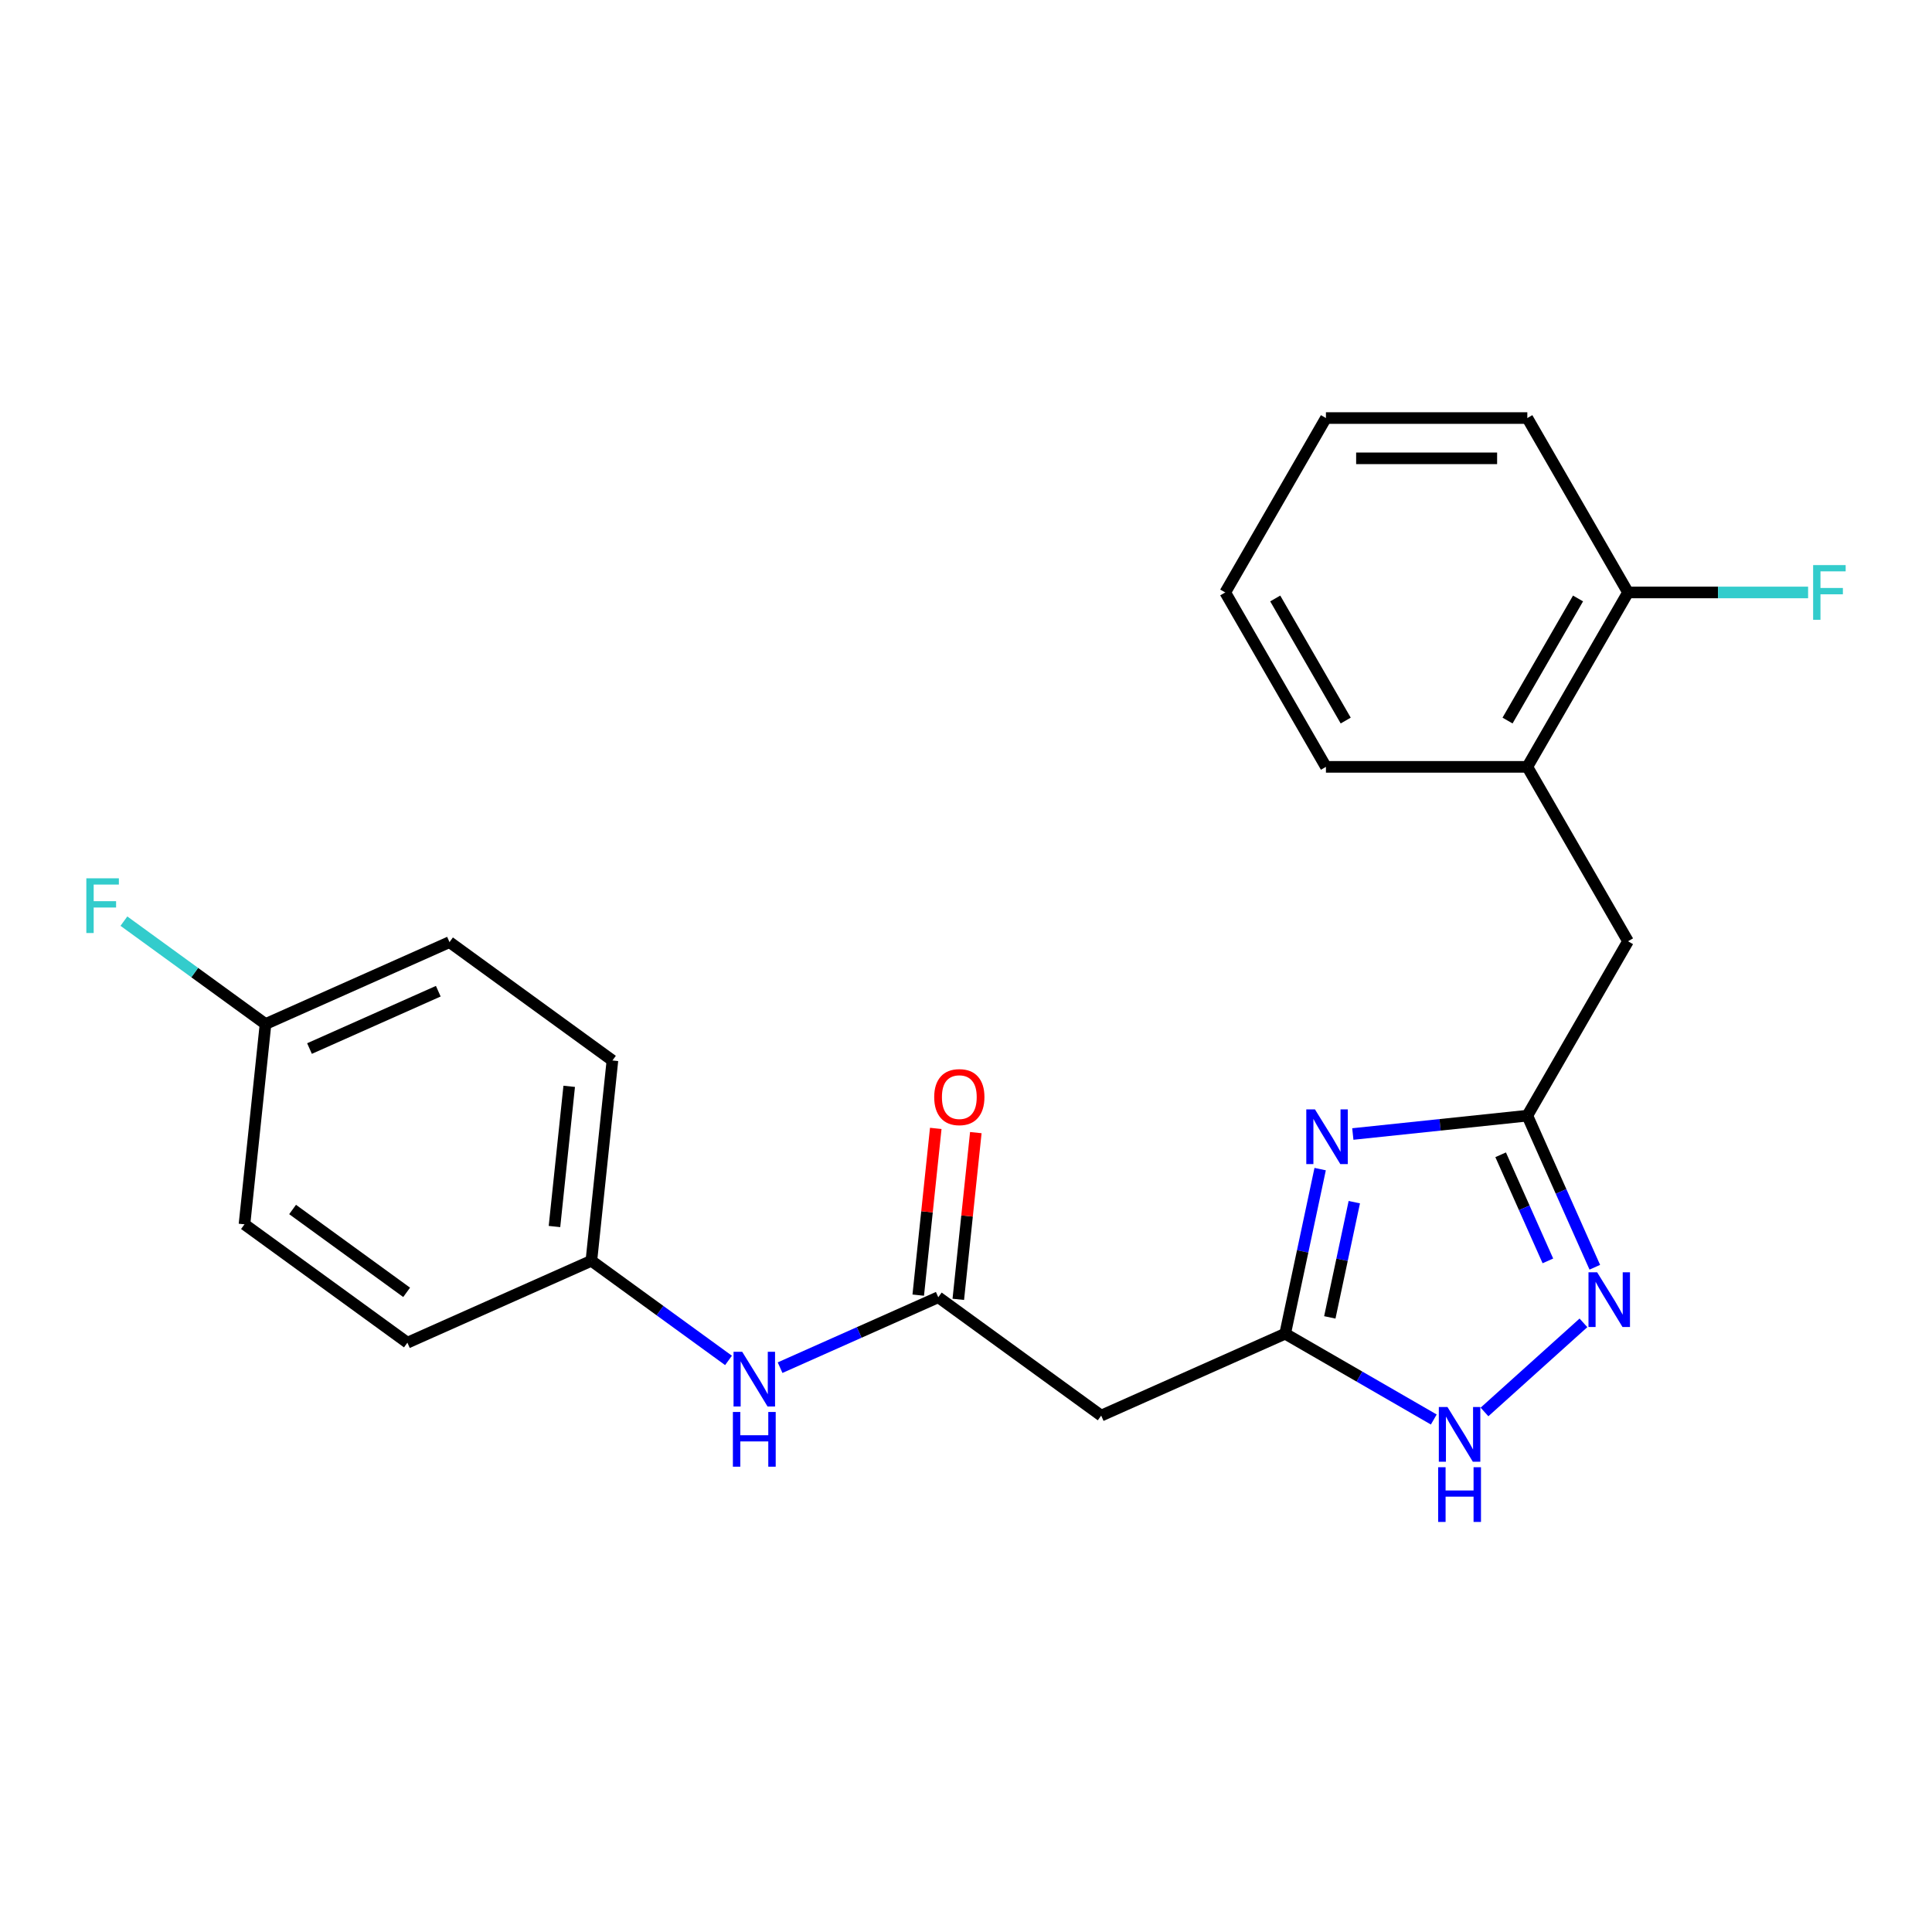 <?xml version='1.0' encoding='iso-8859-1'?>
<svg version='1.1' baseProfile='full'
              xmlns='http://www.w3.org/2000/svg'
                      xmlns:rdkit='http://www.rdkit.org/xml'
                      xmlns:xlink='http://www.w3.org/1999/xlink'
                  xml:space='preserve'
width='1000px' height='1000px' viewBox='0 0 1000 1000'>
<!-- END OF HEADER -->
<rect style='opacity:1.0;fill:#FFFFFF;stroke:none' width='1000' height='1000' x='0' y='0'> </rect>
<path class='bond-0' d='M 683.309,605.127 L 674.255,647.724' style='fill:none;fill-rule:evenodd;stroke:#0000FF;stroke-width:6px;stroke-linecap:butt;stroke-linejoin:miter;stroke-opacity:1' />
<path class='bond-0' d='M 674.255,647.724 L 665.201,690.32' style='fill:none;fill-rule:evenodd;stroke:#000000;stroke-width:6px;stroke-linecap:butt;stroke-linejoin:miter;stroke-opacity:1' />
<path class='bond-0' d='M 700.985,622.241 L 694.647,652.058' style='fill:none;fill-rule:evenodd;stroke:#0000FF;stroke-width:6px;stroke-linecap:butt;stroke-linejoin:miter;stroke-opacity:1' />
<path class='bond-0' d='M 694.647,652.058 L 688.309,681.876' style='fill:none;fill-rule:evenodd;stroke:#000000;stroke-width:6px;stroke-linecap:butt;stroke-linejoin:miter;stroke-opacity:1' />
<path class='bond-1' d='M 700.219,586.959 L 745.379,582.212' style='fill:none;fill-rule:evenodd;stroke:#0000FF;stroke-width:6px;stroke-linecap:butt;stroke-linejoin:miter;stroke-opacity:1' />
<path class='bond-1' d='M 745.379,582.212 L 790.539,577.466' style='fill:none;fill-rule:evenodd;stroke:#000000;stroke-width:6px;stroke-linecap:butt;stroke-linejoin:miter;stroke-opacity:1' />
<path class='bond-3' d='M 665.201,690.32 L 703.664,712.527' style='fill:none;fill-rule:evenodd;stroke:#000000;stroke-width:6px;stroke-linecap:butt;stroke-linejoin:miter;stroke-opacity:1' />
<path class='bond-3' d='M 703.664,712.527 L 742.127,734.733' style='fill:none;fill-rule:evenodd;stroke:#0000FF;stroke-width:6px;stroke-linecap:butt;stroke-linejoin:miter;stroke-opacity:1' />
<path class='bond-5' d='M 665.201,690.32 L 569.977,732.717' style='fill:none;fill-rule:evenodd;stroke:#000000;stroke-width:6px;stroke-linecap:butt;stroke-linejoin:miter;stroke-opacity:1' />
<path class='bond-2' d='M 790.539,577.466 L 808.005,616.695' style='fill:none;fill-rule:evenodd;stroke:#000000;stroke-width:6px;stroke-linecap:butt;stroke-linejoin:miter;stroke-opacity:1' />
<path class='bond-2' d='M 808.005,616.695 L 825.471,655.925' style='fill:none;fill-rule:evenodd;stroke:#0000FF;stroke-width:6px;stroke-linecap:butt;stroke-linejoin:miter;stroke-opacity:1' />
<path class='bond-2' d='M 776.733,597.714 L 788.96,625.175' style='fill:none;fill-rule:evenodd;stroke:#000000;stroke-width:6px;stroke-linecap:butt;stroke-linejoin:miter;stroke-opacity:1' />
<path class='bond-2' d='M 788.96,625.175 L 801.186,652.635' style='fill:none;fill-rule:evenodd;stroke:#0000FF;stroke-width:6px;stroke-linecap:butt;stroke-linejoin:miter;stroke-opacity:1' />
<path class='bond-6' d='M 790.539,577.466 L 842.657,487.195' style='fill:none;fill-rule:evenodd;stroke:#000000;stroke-width:6px;stroke-linecap:butt;stroke-linejoin:miter;stroke-opacity:1' />
<path class='bond-23' d='M 819.589,684.707 L 768.369,730.826' style='fill:none;fill-rule:evenodd;stroke:#0000FF;stroke-width:6px;stroke-linecap:butt;stroke-linejoin:miter;stroke-opacity:1' />
<path class='bond-4' d='M 485.648,671.448 L 569.977,732.717' style='fill:none;fill-rule:evenodd;stroke:#000000;stroke-width:6px;stroke-linecap:butt;stroke-linejoin:miter;stroke-opacity:1' />
<path class='bond-7' d='M 485.648,671.448 L 444.708,689.676' style='fill:none;fill-rule:evenodd;stroke:#000000;stroke-width:6px;stroke-linecap:butt;stroke-linejoin:miter;stroke-opacity:1' />
<path class='bond-7' d='M 444.708,689.676 L 403.769,707.903' style='fill:none;fill-rule:evenodd;stroke:#0000FF;stroke-width:6px;stroke-linecap:butt;stroke-linejoin:miter;stroke-opacity:1' />
<path class='bond-9' d='M 496.014,672.538 L 500.549,629.388' style='fill:none;fill-rule:evenodd;stroke:#000000;stroke-width:6px;stroke-linecap:butt;stroke-linejoin:miter;stroke-opacity:1' />
<path class='bond-9' d='M 500.549,629.388 L 505.085,586.238' style='fill:none;fill-rule:evenodd;stroke:#FF0000;stroke-width:6px;stroke-linecap:butt;stroke-linejoin:miter;stroke-opacity:1' />
<path class='bond-9' d='M 475.281,670.359 L 479.816,627.209' style='fill:none;fill-rule:evenodd;stroke:#000000;stroke-width:6px;stroke-linecap:butt;stroke-linejoin:miter;stroke-opacity:1' />
<path class='bond-9' d='M 479.816,627.209 L 484.351,584.059' style='fill:none;fill-rule:evenodd;stroke:#FF0000;stroke-width:6px;stroke-linecap:butt;stroke-linejoin:miter;stroke-opacity:1' />
<path class='bond-8' d='M 842.657,487.195 L 790.539,396.923' style='fill:none;fill-rule:evenodd;stroke:#000000;stroke-width:6px;stroke-linecap:butt;stroke-linejoin:miter;stroke-opacity:1' />
<path class='bond-11' d='M 377.077,704.149 L 341.585,678.362' style='fill:none;fill-rule:evenodd;stroke:#0000FF;stroke-width:6px;stroke-linecap:butt;stroke-linejoin:miter;stroke-opacity:1' />
<path class='bond-11' d='M 341.585,678.362 L 306.094,652.576' style='fill:none;fill-rule:evenodd;stroke:#000000;stroke-width:6px;stroke-linecap:butt;stroke-linejoin:miter;stroke-opacity:1' />
<path class='bond-10' d='M 790.539,396.923 L 842.657,306.652' style='fill:none;fill-rule:evenodd;stroke:#000000;stroke-width:6px;stroke-linecap:butt;stroke-linejoin:miter;stroke-opacity:1' />
<path class='bond-10' d='M 780.302,372.959 L 816.785,309.769' style='fill:none;fill-rule:evenodd;stroke:#000000;stroke-width:6px;stroke-linecap:butt;stroke-linejoin:miter;stroke-opacity:1' />
<path class='bond-19' d='M 790.539,396.923 L 686.302,396.923' style='fill:none;fill-rule:evenodd;stroke:#000000;stroke-width:6px;stroke-linecap:butt;stroke-linejoin:miter;stroke-opacity:1' />
<path class='bond-13' d='M 842.657,306.652 L 889.262,306.652' style='fill:none;fill-rule:evenodd;stroke:#000000;stroke-width:6px;stroke-linecap:butt;stroke-linejoin:miter;stroke-opacity:1' />
<path class='bond-13' d='M 889.262,306.652 L 935.867,306.652' style='fill:none;fill-rule:evenodd;stroke:#33CCCC;stroke-width:6px;stroke-linecap:butt;stroke-linejoin:miter;stroke-opacity:1' />
<path class='bond-20' d='M 842.657,306.652 L 790.539,216.381' style='fill:none;fill-rule:evenodd;stroke:#000000;stroke-width:6px;stroke-linecap:butt;stroke-linejoin:miter;stroke-opacity:1' />
<path class='bond-15' d='M 306.094,652.576 L 210.869,694.973' style='fill:none;fill-rule:evenodd;stroke:#000000;stroke-width:6px;stroke-linecap:butt;stroke-linejoin:miter;stroke-opacity:1' />
<path class='bond-16' d='M 306.094,652.576 L 316.99,548.911' style='fill:none;fill-rule:evenodd;stroke:#000000;stroke-width:6px;stroke-linecap:butt;stroke-linejoin:miter;stroke-opacity:1' />
<path class='bond-16' d='M 286.995,634.847 L 294.622,562.282' style='fill:none;fill-rule:evenodd;stroke:#000000;stroke-width:6px;stroke-linecap:butt;stroke-linejoin:miter;stroke-opacity:1' />
<path class='bond-12' d='M 137.436,530.039 L 232.661,487.642' style='fill:none;fill-rule:evenodd;stroke:#000000;stroke-width:6px;stroke-linecap:butt;stroke-linejoin:miter;stroke-opacity:1' />
<path class='bond-12' d='M 160.199,542.725 L 226.856,513.047' style='fill:none;fill-rule:evenodd;stroke:#000000;stroke-width:6px;stroke-linecap:butt;stroke-linejoin:miter;stroke-opacity:1' />
<path class='bond-14' d='M 137.436,530.039 L 100.784,503.41' style='fill:none;fill-rule:evenodd;stroke:#000000;stroke-width:6px;stroke-linecap:butt;stroke-linejoin:miter;stroke-opacity:1' />
<path class='bond-14' d='M 100.784,503.41 L 64.133,476.781' style='fill:none;fill-rule:evenodd;stroke:#33CCCC;stroke-width:6px;stroke-linecap:butt;stroke-linejoin:miter;stroke-opacity:1' />
<path class='bond-25' d='M 137.436,530.039 L 126.54,633.705' style='fill:none;fill-rule:evenodd;stroke:#000000;stroke-width:6px;stroke-linecap:butt;stroke-linejoin:miter;stroke-opacity:1' />
<path class='bond-17' d='M 210.869,694.973 L 126.54,633.705' style='fill:none;fill-rule:evenodd;stroke:#000000;stroke-width:6px;stroke-linecap:butt;stroke-linejoin:miter;stroke-opacity:1' />
<path class='bond-17' d='M 210.474,668.917 L 151.443,626.029' style='fill:none;fill-rule:evenodd;stroke:#000000;stroke-width:6px;stroke-linecap:butt;stroke-linejoin:miter;stroke-opacity:1' />
<path class='bond-18' d='M 316.99,548.911 L 232.661,487.642' style='fill:none;fill-rule:evenodd;stroke:#000000;stroke-width:6px;stroke-linecap:butt;stroke-linejoin:miter;stroke-opacity:1' />
<path class='bond-21' d='M 686.302,396.923 L 634.184,306.652' style='fill:none;fill-rule:evenodd;stroke:#000000;stroke-width:6px;stroke-linecap:butt;stroke-linejoin:miter;stroke-opacity:1' />
<path class='bond-21' d='M 696.539,372.959 L 660.056,309.769' style='fill:none;fill-rule:evenodd;stroke:#000000;stroke-width:6px;stroke-linecap:butt;stroke-linejoin:miter;stroke-opacity:1' />
<path class='bond-24' d='M 790.539,216.381 L 686.302,216.381' style='fill:none;fill-rule:evenodd;stroke:#000000;stroke-width:6px;stroke-linecap:butt;stroke-linejoin:miter;stroke-opacity:1' />
<path class='bond-24' d='M 774.903,237.228 L 701.938,237.228' style='fill:none;fill-rule:evenodd;stroke:#000000;stroke-width:6px;stroke-linecap:butt;stroke-linejoin:miter;stroke-opacity:1' />
<path class='bond-22' d='M 634.184,306.652 L 686.302,216.381' style='fill:none;fill-rule:evenodd;stroke:#000000;stroke-width:6px;stroke-linecap:butt;stroke-linejoin:miter;stroke-opacity:1' />
<path  class='atom-0' d='M 680.613 574.202
L 689.893 589.202
Q 690.813 590.682, 692.293 593.362
Q 693.773 596.042, 693.853 596.202
L 693.853 574.202
L 697.613 574.202
L 697.613 602.522
L 693.733 602.522
L 683.773 586.122
Q 682.613 584.202, 681.373 582.002
Q 680.173 579.802, 679.813 579.122
L 679.813 602.522
L 676.133 602.522
L 676.133 574.202
L 680.613 574.202
' fill='#0000FF'/>
<path  class='atom-3' d='M 826.675 658.531
L 835.955 673.531
Q 836.875 675.011, 838.355 677.691
Q 839.835 680.371, 839.915 680.531
L 839.915 658.531
L 843.675 658.531
L 843.675 686.851
L 839.795 686.851
L 829.835 670.451
Q 828.675 668.531, 827.435 666.331
Q 826.235 664.131, 825.875 663.451
L 825.875 686.851
L 822.195 686.851
L 822.195 658.531
L 826.675 658.531
' fill='#0000FF'/>
<path  class='atom-4' d='M 749.213 728.278
L 758.493 743.278
Q 759.413 744.758, 760.893 747.438
Q 762.373 750.118, 762.453 750.278
L 762.453 728.278
L 766.213 728.278
L 766.213 756.598
L 762.333 756.598
L 752.373 740.198
Q 751.213 738.278, 749.973 736.078
Q 748.773 733.878, 748.413 733.198
L 748.413 756.598
L 744.733 756.598
L 744.733 728.278
L 749.213 728.278
' fill='#0000FF'/>
<path  class='atom-4' d='M 744.393 759.43
L 748.233 759.43
L 748.233 771.47
L 762.713 771.47
L 762.713 759.43
L 766.553 759.43
L 766.553 787.75
L 762.713 787.75
L 762.713 774.67
L 748.233 774.67
L 748.233 787.75
L 744.393 787.75
L 744.393 759.43
' fill='#0000FF'/>
<path  class='atom-8' d='M 384.163 699.685
L 393.443 714.685
Q 394.363 716.165, 395.843 718.845
Q 397.323 721.525, 397.403 721.685
L 397.403 699.685
L 401.163 699.685
L 401.163 728.005
L 397.283 728.005
L 387.323 711.605
Q 386.163 709.685, 384.923 707.485
Q 383.723 705.285, 383.363 704.605
L 383.363 728.005
L 379.683 728.005
L 379.683 699.685
L 384.163 699.685
' fill='#0000FF'/>
<path  class='atom-8' d='M 379.343 730.837
L 383.183 730.837
L 383.183 742.877
L 397.663 742.877
L 397.663 730.837
L 401.503 730.837
L 401.503 759.157
L 397.663 759.157
L 397.663 746.077
L 383.183 746.077
L 383.183 759.157
L 379.343 759.157
L 379.343 730.837
' fill='#0000FF'/>
<path  class='atom-10' d='M 483.543 567.863
Q 483.543 561.063, 486.903 557.263
Q 490.263 553.463, 496.543 553.463
Q 502.823 553.463, 506.183 557.263
Q 509.543 561.063, 509.543 567.863
Q 509.543 574.743, 506.143 578.663
Q 502.743 582.543, 496.543 582.543
Q 490.303 582.543, 486.903 578.663
Q 483.543 574.783, 483.543 567.863
M 496.543 579.343
Q 500.863 579.343, 503.183 576.463
Q 505.543 573.543, 505.543 567.863
Q 505.543 562.303, 503.183 559.503
Q 500.863 556.663, 496.543 556.663
Q 492.223 556.663, 489.863 559.463
Q 487.543 562.263, 487.543 567.863
Q 487.543 573.583, 489.863 576.463
Q 492.223 579.343, 496.543 579.343
' fill='#FF0000'/>
<path  class='atom-14' d='M 938.473 292.492
L 955.313 292.492
L 955.313 295.732
L 942.273 295.732
L 942.273 304.332
L 953.873 304.332
L 953.873 307.612
L 942.273 307.612
L 942.273 320.812
L 938.473 320.812
L 938.473 292.492
' fill='#33CCCC'/>
<path  class='atom-15' d='M 44.687 454.611
L 61.527 454.611
L 61.527 457.851
L 48.487 457.851
L 48.487 466.451
L 60.087 466.451
L 60.087 469.731
L 48.487 469.731
L 48.487 482.931
L 44.687 482.931
L 44.687 454.611
' fill='#33CCCC'/>
</svg>
